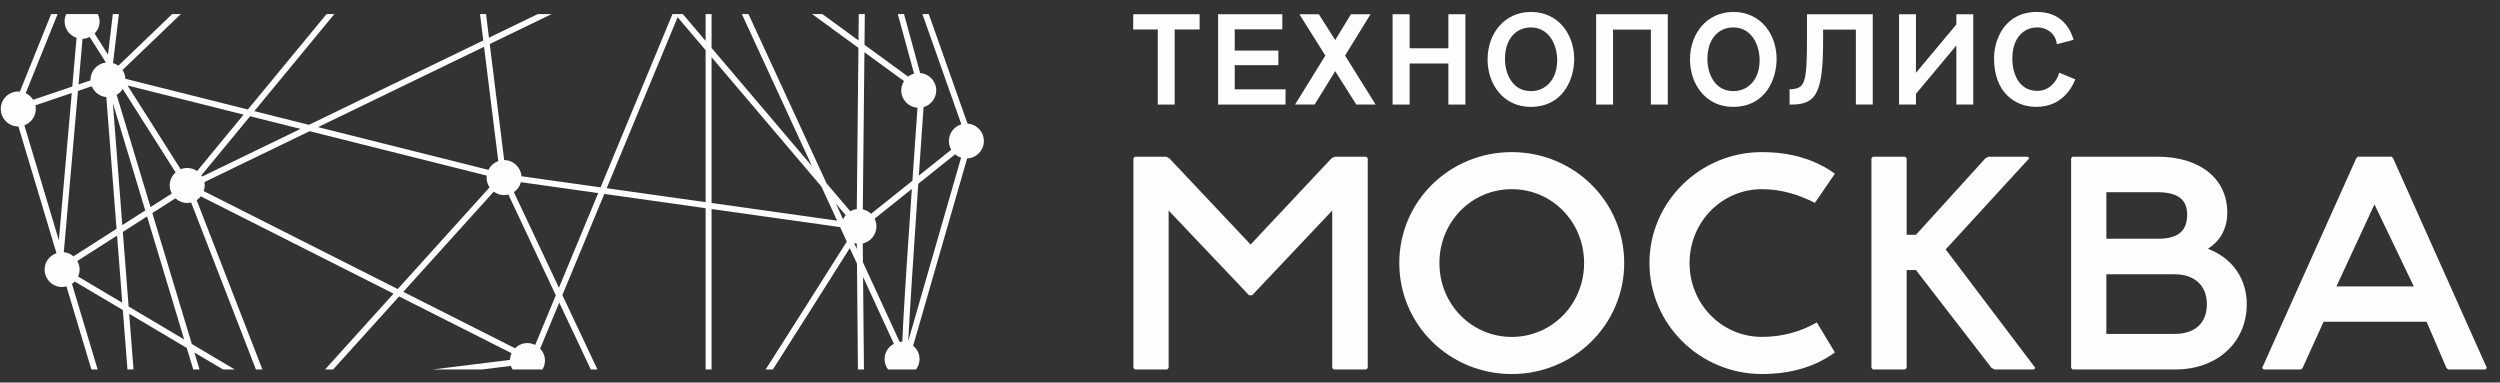 <?xml version="1.0" encoding="UTF-8"?> <svg xmlns="http://www.w3.org/2000/svg" width="183" height="28" viewBox="0 0 183 28" fill="none"><rect x="0" y="0" width="183" height="28" fill="#333333" stroke="none"/><path d="M110.661 24.663C107.725 24.663 105.365 22.279 105.365 19.255C105.365 16.23 107.725 13.847 110.661 13.847C113.598 13.847 115.956 16.23 115.956 19.255C115.956 22.279 113.598 24.663 110.661 24.663ZM110.661 11.135C106.1 11.135 102.428 14.739 102.428 19.255C102.428 23.771 106.1 27.38 110.661 27.38C115.201 27.38 118.892 23.771 118.892 19.255C118.892 14.739 115.201 11.135 110.661 11.135Z" fill="#FEFEFE"></path><path d="M128.975 13.847C130.346 13.847 131.598 14.219 132.851 14.849L134.315 12.715C132.867 11.67 131.086 11.135 128.975 11.135C124.411 11.135 120.74 14.806 120.74 19.255C120.74 23.708 124.411 27.378 128.975 27.378C131.086 27.378 132.867 26.848 134.315 25.797L132.993 23.601C131.803 24.288 130.435 24.661 128.975 24.661C126.035 24.661 123.675 22.261 123.675 19.255C123.675 16.252 126.035 13.847 128.975 13.847Z" fill="#FEFEFE"></path><path d="M148.543 11.583L148.431 11.471H145.558L145.337 11.583L140.246 17.189H139.568V11.583L139.452 11.471H137.098L136.989 11.583V26.933L137.098 27.043H139.452L139.568 26.933V19.767H140.246L145.784 26.933L146.005 27.043H148.876L148.987 26.933L142.423 18.256L148.543 11.583Z" fill="#FEFEFE"></path><path d="M159.188 24.442H154.186V20.077H159.188C160.637 20.077 161.544 20.902 161.544 22.261C161.544 23.684 160.637 24.442 159.188 24.442ZM154.186 14.071H157.945C159.432 14.071 160.1 14.629 160.1 15.696C160.1 16.922 159.432 17.477 157.945 17.477H154.186V14.071ZM161.617 18.212C162.435 17.698 163.037 16.832 163.037 15.563C163.037 13.025 160.967 11.471 157.945 11.471H151.71L151.606 11.583V26.933L151.71 27.043H159.272C162.236 27.043 164.463 25.109 164.463 22.261C164.463 20.458 163.458 18.903 161.617 18.212Z" fill="#FEFEFE"></path><path d="M171.025 20.966L173.811 14.963L176.692 20.966H171.025ZM175.175 11.583L175.06 11.47H172.59L172.481 11.583L165.589 26.933L165.704 27.043H168.439L168.551 26.933L170.086 23.552H177.626L179.08 26.933L179.193 27.043H181.929L182.038 26.933L175.175 11.583Z" fill="#FEFEFE"></path><path d="M97.699 11.471L97.473 11.583L91.544 17.899L85.588 11.583L85.367 11.471H83.074L82.965 11.583V26.933L83.074 27.043H85.434L85.544 26.933V15.41L91.433 21.614H91.654L97.52 15.41V26.933L97.629 27.043H100.008L100.119 26.933V11.583L100.008 11.471H97.699Z" fill="#FEFEFE"></path><path d="M66.482 24.973C66.597 22.753 66.898 18.133 67.216 13.454L69.914 11.296C70.043 11.404 70.19 11.487 70.353 11.538L66.482 24.973ZM66.034 25.008C65.972 25.008 65.913 25.017 65.854 25.026L63.167 19.199L63.154 17.821C63.726 17.694 64.155 17.183 64.155 16.569C64.155 16.367 64.104 16.178 64.021 16.008L66.747 13.829C66.305 20.251 66.109 23.436 66.049 25.009C66.049 25.009 66.039 25.008 66.034 25.008ZM63.276 3.822L66.172 5.936C66.047 6.134 65.972 6.366 65.972 6.617C65.972 7.292 66.494 7.837 67.161 7.886C67.021 9.872 66.898 11.646 66.788 13.231L63.762 15.65C63.596 15.492 63.389 15.377 63.157 15.324L63.276 3.822ZM62.517 17.791C62.582 17.81 62.647 17.829 62.717 17.838L62.72 18.229L62.517 17.791ZM61.716 16.052L61.185 14.901L61.902 15.746C61.825 15.836 61.766 15.941 61.716 16.052ZM52.087 14.858V4.188L60.124 13.651L61.277 16.151L52.087 14.858ZM51.651 14.797L44.41 13.778L49.602 1.261L51.651 3.673V14.797ZM40.914 21.065C39.739 18.573 38.597 16.149 37.616 14.064C37.867 13.894 38.051 13.636 38.132 13.337L43.79 14.133L40.914 21.065ZM39.177 25.252C39.006 25.166 38.815 25.113 38.61 25.113C38.253 25.113 37.932 25.258 37.7 25.492L29.519 21.362L36.144 14.03C36.356 14.187 36.616 14.282 36.9 14.282C37.008 14.282 37.111 14.265 37.212 14.239C37.958 15.825 39.241 18.551 40.685 21.616L39.177 25.252ZM29.114 21.157L14.91 13.987C14.955 13.856 14.985 13.719 14.985 13.575C14.985 13.491 14.975 13.409 14.96 13.331L22.665 9.602L35.633 12.855C35.628 12.904 35.618 12.951 35.618 13.001C35.618 13.265 35.699 13.511 35.837 13.715L29.114 21.157ZM14.743 12.832L18.308 8.509L22.001 9.435L14.799 12.921C14.78 12.891 14.763 12.86 14.743 12.832ZM14.428 12.52C14.221 12.379 13.971 12.294 13.701 12.294C13.533 12.294 13.373 12.329 13.226 12.389L9.337 6.258L17.834 8.39L14.428 12.52ZM12.422 13.575C12.422 13.79 12.479 13.989 12.574 14.167L11.019 15.16L8.54 6.945C8.721 6.841 8.87 6.69 8.981 6.512L12.856 12.62C12.591 12.855 12.422 13.194 12.422 13.575ZM13.483 24.85L9.415 22.436L8.992 16.976L10.765 15.843L13.483 24.85ZM8.261 7.545L10.633 15.406L8.953 16.479L8.261 7.545ZM5.717 20.243C5.787 20.086 5.827 19.913 5.827 19.73C5.827 19.5 5.762 19.289 5.657 19.105L8.569 17.246L8.951 22.161L5.717 20.243ZM5.377 18.762C5.183 18.595 4.94 18.488 4.671 18.461L5.707 6.655L6.72 6.312C6.893 6.746 7.299 7.059 7.782 7.107L8.531 16.749L5.377 18.762ZM4.308 17.585L1.783 9.173C2.272 8.992 2.621 8.525 2.621 7.976C2.621 7.885 2.61 7.795 2.592 7.708L5.252 6.809L4.308 17.585ZM6.041 2.839C6.23 2.834 6.407 2.787 6.568 2.709L7.752 4.576C7.119 4.654 6.628 5.183 6.628 5.839C6.628 5.854 6.632 5.867 6.632 5.883L5.748 6.181L6.041 2.839ZM35.432 3.425C35.88 7.058 36.272 10.184 36.475 11.796C36.16 11.907 35.902 12.137 35.757 12.434L23.281 9.305L35.432 3.425ZM70.372 9.1C69.844 9.258 69.459 9.742 69.459 10.324C69.459 10.556 69.524 10.77 69.632 10.958L67.257 12.857C67.374 11.14 67.493 9.43 67.604 7.842C68.138 7.689 68.533 7.203 68.533 6.617C68.533 5.941 68.01 5.398 67.354 5.348L66.174 1.029H65.719L66.91 5.39C66.749 5.436 66.601 5.51 66.473 5.609L63.281 3.279L63.304 1.029H62.862L62.842 2.96L60.196 1.029H59.447L62.837 3.503L62.717 15.308C62.545 15.329 62.386 15.383 62.242 15.465L60.499 13.413L54.789 1.029H54.303L59.438 12.163L52.087 3.509V1.029H51.651V2.994L49.981 1.029H49.225L43.963 13.715L38.172 12.9C38.12 12.242 37.577 11.722 36.906 11.718C36.618 9.424 36.244 6.43 35.848 3.223L40.383 1.029H39.369L35.792 2.761C35.721 2.188 35.649 1.61 35.578 1.029H35.138C35.218 1.683 35.297 2.331 35.375 2.962L22.616 9.138L18.617 8.134L24.477 1.029H23.905L18.143 8.015L9.179 5.766C9.165 5.529 9.092 5.308 8.968 5.123L13.236 1.029H12.603L8.664 4.809C8.557 4.73 8.435 4.674 8.305 4.631L8.277 4.588L8.702 1.029H8.259L7.904 3.998L6.924 2.455C7.151 2.223 7.291 1.908 7.291 1.56C7.291 1.368 7.236 1.192 7.159 1.029H4.847C4.772 1.191 4.728 1.37 4.728 1.56C4.728 2.125 5.097 2.6 5.605 2.77L5.293 6.334L2.425 7.304C2.294 7.094 2.107 6.926 1.881 6.82L4.218 1.029H3.744L1.453 6.708C1.415 6.704 1.378 6.697 1.339 6.697C0.63 6.697 0.057 7.268 0.057 7.976C0.057 8.683 0.63 9.257 1.339 9.257L1.348 9.256L4.134 18.534C3.631 18.707 3.266 19.166 3.266 19.73C3.266 20.437 3.836 21.008 4.546 21.008C4.657 21.008 4.762 20.99 4.864 20.964L6.69 27.047H7.149L5.268 20.782C5.342 20.73 5.411 20.673 5.472 20.608L8.992 22.695L9.33 27.047H9.773L9.457 22.971L13.671 25.47L14.147 27.047H14.606L14.23 25.802L16.33 27.047H17.189L14.043 25.181L11.151 15.597L12.841 14.518C13.068 14.727 13.369 14.857 13.701 14.857C13.801 14.857 13.898 14.844 13.991 14.821L18.735 27.047H19.211L14.395 14.651C14.512 14.575 14.612 14.48 14.698 14.371L28.809 21.494L23.792 27.047H24.383L29.215 21.699L37.449 25.856C37.379 26.007 37.339 26.172 37.332 26.346L31.649 27.047H35.257L37.394 26.784C37.425 26.879 37.476 26.963 37.526 27.047H39.731L39.717 27.028C39.824 26.841 39.891 26.626 39.891 26.393C39.891 26.055 39.755 25.748 39.539 25.519L40.937 22.15C41.687 23.741 42.474 25.41 43.246 27.047H43.735C42.898 25.274 42.026 23.425 41.165 21.599L44.237 14.196L51.651 15.239V27.047H52.087V15.3L61.495 16.624L61.735 17.146C61.737 17.149 61.738 17.153 61.74 17.157L61.984 17.684C60.132 20.621 58.026 23.943 56.045 27.047H56.572C58.115 24.628 59.97 21.702 62.204 18.161L62.73 19.302L62.801 27.047H63.241L63.177 20.272L65.433 25.163C65.028 25.378 64.75 25.797 64.75 26.286C64.75 26.573 64.848 26.835 65.008 27.047H67.052C67.212 26.835 67.311 26.573 67.311 26.286C67.311 25.89 67.126 25.543 66.843 25.31L70.794 11.598C71.473 11.569 72.019 11.012 72.019 10.324C72.019 9.641 71.485 9.091 70.821 9.047L67.988 1.029H67.52L70.372 9.1Z" fill="#FEFEFE"></path><path d="M85.986 2.157V7.654H84.75V2.157H82.952V1.042H87.812V2.157H85.986Z" fill="#FEFEFE"></path><path d="M89.165 7.654V1.042H93.867V2.147H90.382V3.702H93.576V4.77H90.382V6.54H94.1V7.654H89.165Z" fill="#FEFEFE"></path><path d="M99.283 7.654L97.737 5.21L96.23 7.654H94.796L97.016 4.067L95.116 1.042H96.539L97.737 2.934L98.889 1.042H100.323L98.459 4.067L100.697 7.654H99.283Z" fill="#FEFEFE"></path><path d="M106.021 7.654V4.648H103.184V7.654H101.938V1.042H103.184V3.533H106.021V1.042H107.266V7.654H106.021Z" fill="#FEFEFE"></path><path d="M112.075 6.671C113.059 6.671 113.985 5.912 113.985 4.414C113.985 3.233 113.367 2.007 112.056 2.007C110.969 2.007 110.164 2.859 110.164 4.311C110.164 5.341 110.661 6.671 112.075 6.671ZM112.065 0.874C114.08 0.874 115.231 2.522 115.231 4.311C115.231 5.81 114.416 7.823 112.037 7.823C110.089 7.823 108.891 6.212 108.891 4.358C108.891 2.419 110.155 0.874 112.065 0.874Z" fill="#FEFEFE"></path><path d="M122.082 1.042V7.654H120.846V2.166H118.074V7.654H116.837V1.042H122.082Z" fill="#FEFEFE"></path><path d="M126.891 6.671C127.874 6.671 128.803 5.912 128.803 4.414C128.803 3.233 128.185 2.007 126.874 2.007C125.788 2.007 124.981 2.859 124.981 4.311C124.981 5.341 125.477 6.671 126.891 6.671ZM126.881 0.874C128.896 0.874 130.047 2.522 130.047 4.311C130.047 5.81 129.233 7.823 126.855 7.823C124.907 7.823 123.708 6.212 123.708 4.358C123.708 2.419 124.972 0.874 126.881 0.874Z" fill="#FEFEFE"></path><path d="M137.086 7.654H135.85V2.166H133.452V2.897C133.452 6.68 133.012 7.645 131.186 7.654H130.998V6.53H131.186C132.113 6.427 132.272 6.062 132.272 2.821V1.042H137.086V7.654Z" fill="#FEFEFE"></path><path d="M144.442 7.654H143.205V3.327L140.247 6.868V7.654H139.01V1.042H140.247V5.331L143.205 1.791V1.042H144.442V7.654Z" fill="#FEFEFE"></path><path d="M151.911 5.81C151.695 6.371 150.956 7.823 149.053 7.823C147.49 7.823 145.964 6.755 145.964 4.283C145.964 2.812 146.797 0.874 149.101 0.874C150.805 0.874 151.508 1.97 151.788 2.915L150.561 3.233C150.487 2.513 149.879 2.007 149.147 2.007C148.07 2.007 147.302 2.831 147.302 4.302C147.302 5.201 147.668 6.652 149.138 6.652C149.991 6.652 150.544 5.997 150.74 5.322L151.911 5.81Z" fill="#FEFEFE"></path></svg> 
